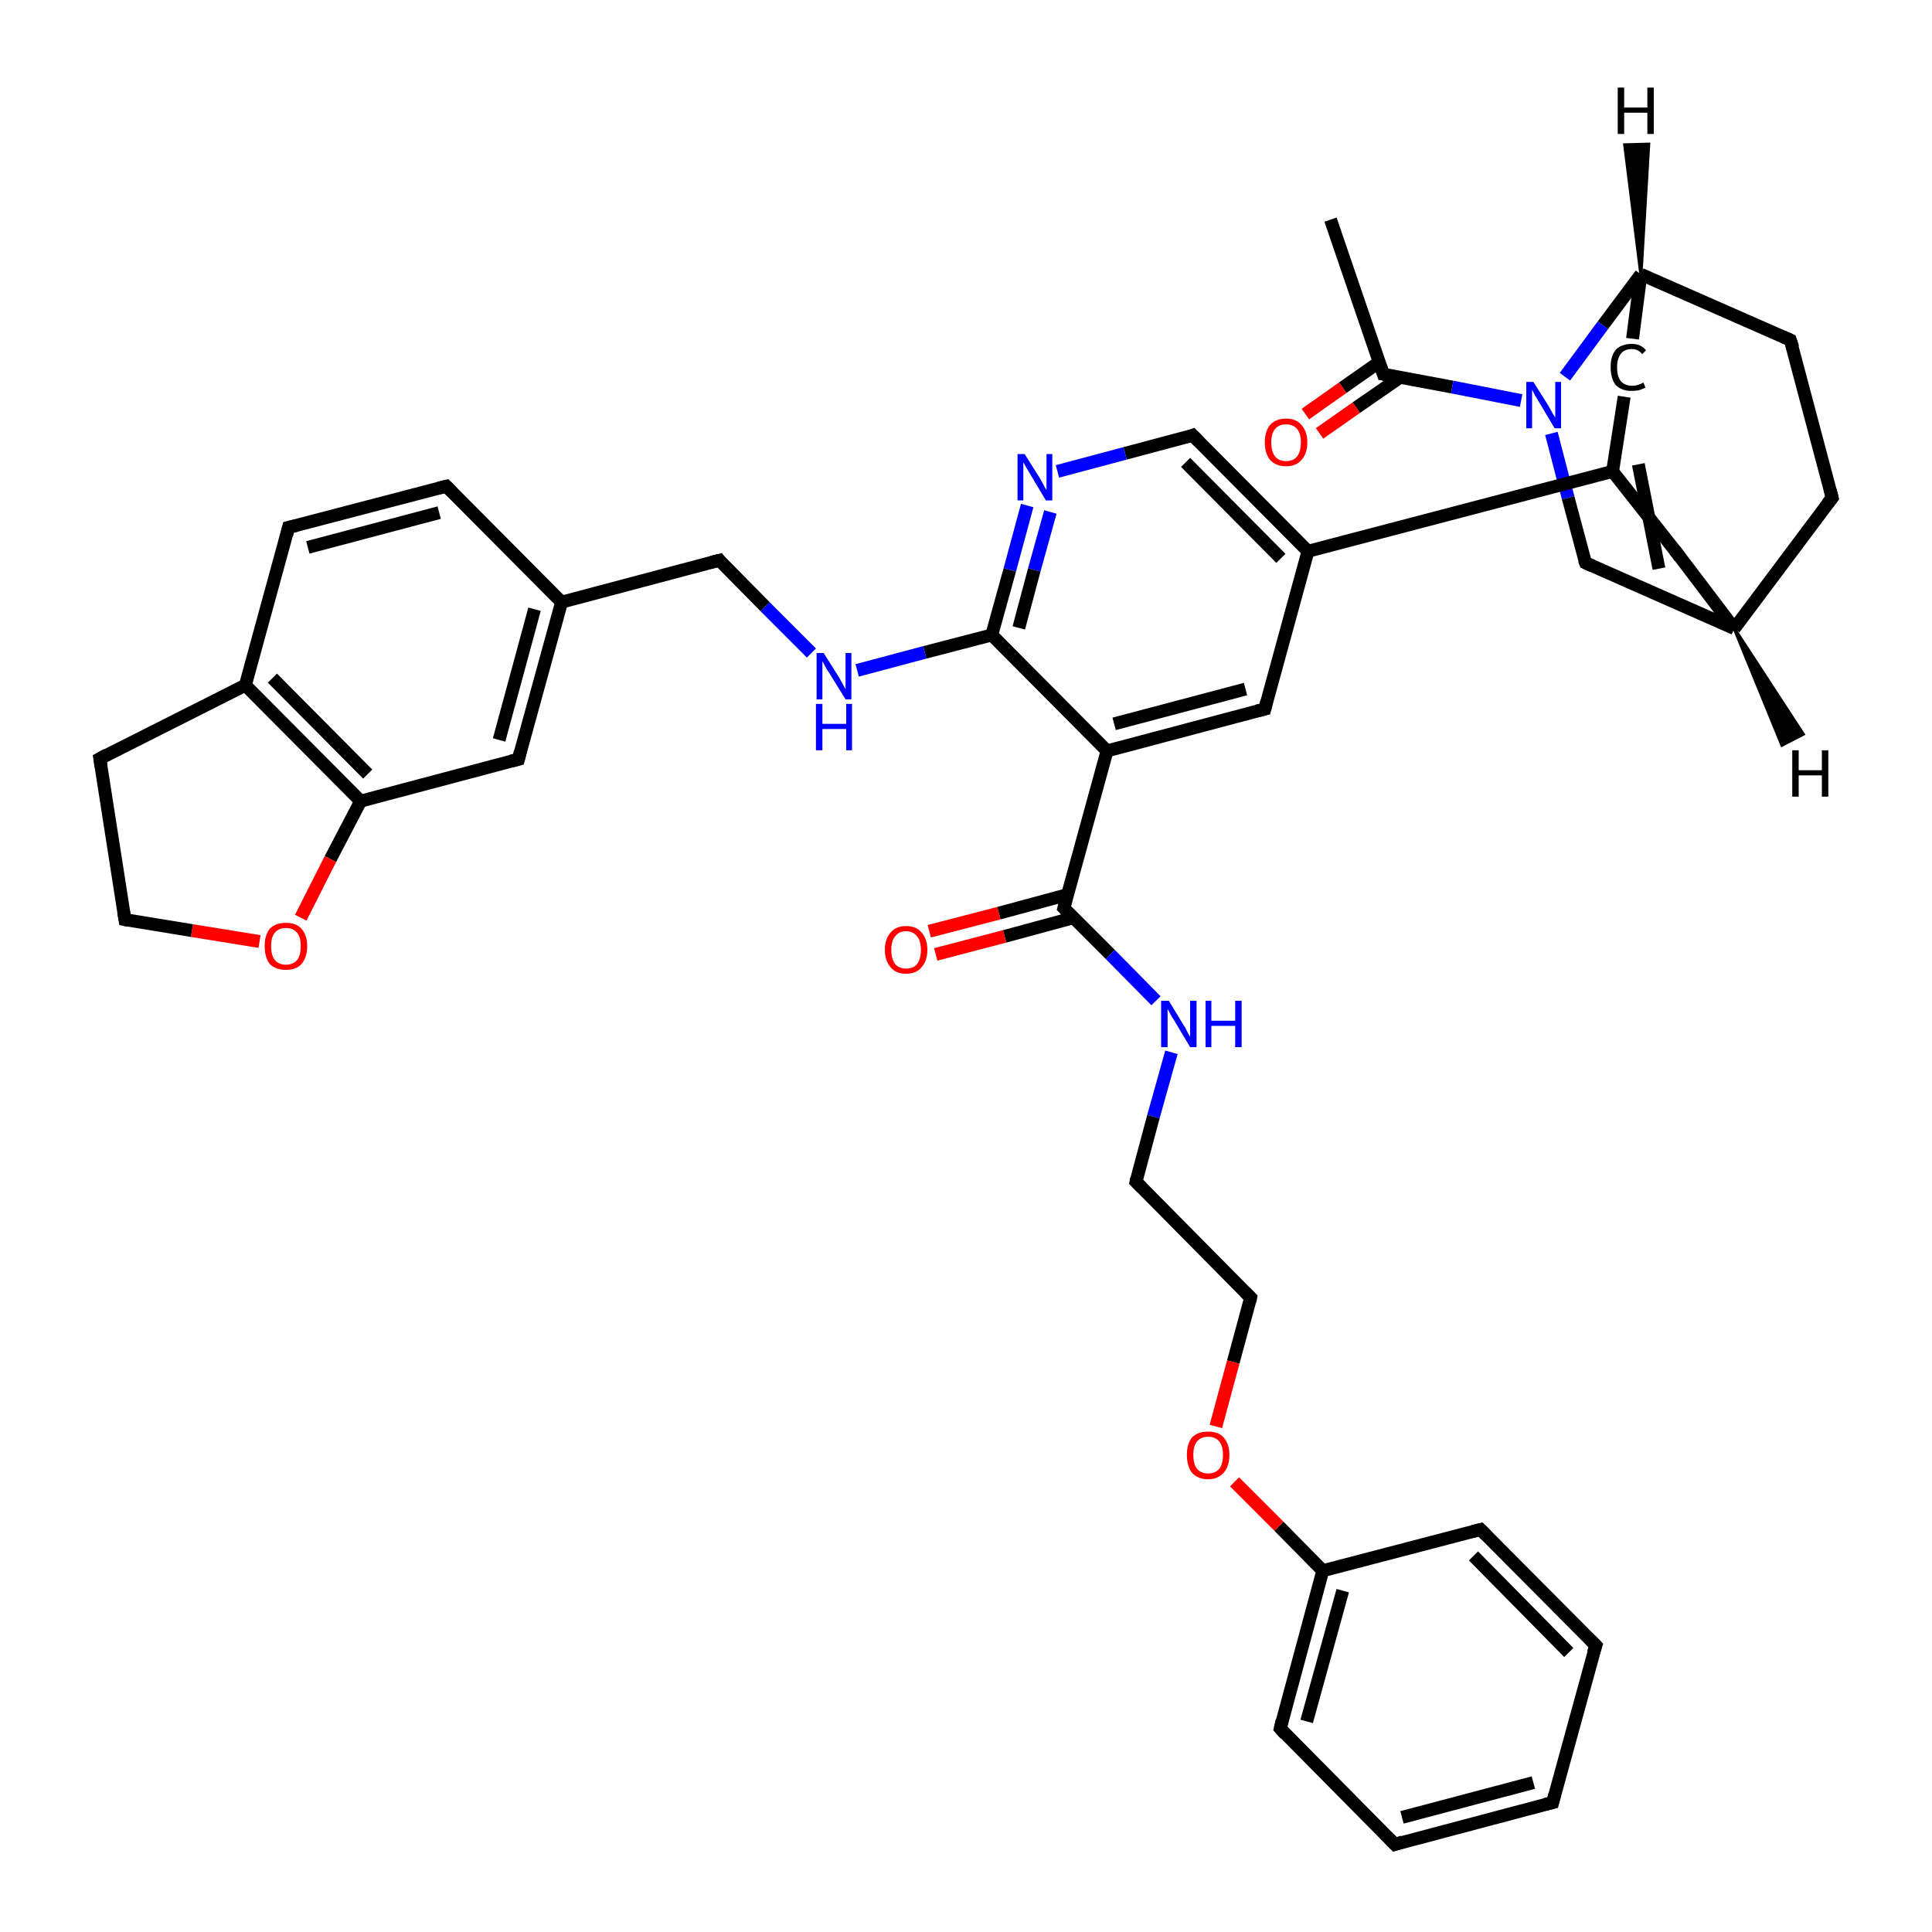<?xml version='1.0' encoding='iso-8859-1'?>
<svg version='1.1' baseProfile='full'
              xmlns='http://www.w3.org/2000/svg'
                      xmlns:rdkit='http://www.rdkit.org/xml'
                      xmlns:xlink='http://www.w3.org/1999/xlink'
                  xml:space='preserve'
width='300px' height='300px' viewBox='0 0 300 300'>
<!-- END OF HEADER -->
<rect style='opacity:1.0;fill:#FFFFFF;stroke:none' width='300.0' height='300.0' x='0.0' y='0.0'> </rect>
<path class='bond-0 atom-0 atom-1' d='M 206.6,34.1 L 214.8,58.1' style='fill:none;fill-rule:evenodd;stroke:#000000;stroke-width:2.0px;stroke-linecap:butt;stroke-linejoin:miter;stroke-opacity:1' />
<path class='bond-1 atom-1 atom-2' d='M 214.2,56.2 L 208.5,60.2' style='fill:none;fill-rule:evenodd;stroke:#000000;stroke-width:2.0px;stroke-linecap:butt;stroke-linejoin:miter;stroke-opacity:1' />
<path class='bond-1 atom-1 atom-2' d='M 208.5,60.2 L 202.7,64.3' style='fill:none;fill-rule:evenodd;stroke:#FF0000;stroke-width:2.0px;stroke-linecap:butt;stroke-linejoin:miter;stroke-opacity:1' />
<path class='bond-1 atom-1 atom-2' d='M 217.4,58.6 L 210.6,63.3' style='fill:none;fill-rule:evenodd;stroke:#000000;stroke-width:2.0px;stroke-linecap:butt;stroke-linejoin:miter;stroke-opacity:1' />
<path class='bond-1 atom-1 atom-2' d='M 210.6,63.3 L 204.9,67.3' style='fill:none;fill-rule:evenodd;stroke:#FF0000;stroke-width:2.0px;stroke-linecap:butt;stroke-linejoin:miter;stroke-opacity:1' />
<path class='bond-2 atom-1 atom-3' d='M 214.8,58.1 L 225.5,60.1' style='fill:none;fill-rule:evenodd;stroke:#000000;stroke-width:2.0px;stroke-linecap:butt;stroke-linejoin:miter;stroke-opacity:1' />
<path class='bond-2 atom-1 atom-3' d='M 225.5,60.1 L 236.2,62.2' style='fill:none;fill-rule:evenodd;stroke:#0000FF;stroke-width:2.0px;stroke-linecap:butt;stroke-linejoin:miter;stroke-opacity:1' />
<path class='bond-3 atom-3 atom-4' d='M 240.9,67.3 L 243.5,77.3' style='fill:none;fill-rule:evenodd;stroke:#0000FF;stroke-width:2.0px;stroke-linecap:butt;stroke-linejoin:miter;stroke-opacity:1' />
<path class='bond-3 atom-3 atom-4' d='M 243.5,77.3 L 246.2,87.4' style='fill:none;fill-rule:evenodd;stroke:#000000;stroke-width:2.0px;stroke-linecap:butt;stroke-linejoin:miter;stroke-opacity:1' />
<path class='bond-4 atom-4 atom-5' d='M 246.2,87.4 L 269.3,97.6' style='fill:none;fill-rule:evenodd;stroke:#000000;stroke-width:2.0px;stroke-linecap:butt;stroke-linejoin:miter;stroke-opacity:1' />
<path class='bond-5 atom-5 atom-6' d='M 269.3,97.6 L 260.5,86.0' style='fill:none;fill-rule:evenodd;stroke:#000000;stroke-width:2.0px;stroke-linecap:butt;stroke-linejoin:miter;stroke-opacity:1' />
<path class='bond-6 atom-6 atom-7' d='M 260.5,86.0 L 250.4,73.2' style='fill:none;fill-rule:evenodd;stroke:#000000;stroke-width:2.0px;stroke-linecap:butt;stroke-linejoin:miter;stroke-opacity:1' />
<path class='bond-6 atom-6 atom-7' d='M 257.6,88.3 L 254.4,72.1' style='fill:none;fill-rule:evenodd;stroke:#000000;stroke-width:2.0px;stroke-linecap:butt;stroke-linejoin:miter;stroke-opacity:1' />
<path class='bond-7 atom-7 atom-8' d='M 250.4,73.2 L 203.1,85.6' style='fill:none;fill-rule:evenodd;stroke:#000000;stroke-width:2.0px;stroke-linecap:butt;stroke-linejoin:miter;stroke-opacity:1' />
<path class='bond-8 atom-8 atom-9' d='M 203.1,85.6 L 185.2,67.6' style='fill:none;fill-rule:evenodd;stroke:#000000;stroke-width:2.0px;stroke-linecap:butt;stroke-linejoin:miter;stroke-opacity:1' />
<path class='bond-8 atom-8 atom-9' d='M 198.9,86.7 L 184.1,71.8' style='fill:none;fill-rule:evenodd;stroke:#000000;stroke-width:2.0px;stroke-linecap:butt;stroke-linejoin:miter;stroke-opacity:1' />
<path class='bond-9 atom-9 atom-10' d='M 185.2,67.6 L 174.7,70.4' style='fill:none;fill-rule:evenodd;stroke:#000000;stroke-width:2.0px;stroke-linecap:butt;stroke-linejoin:miter;stroke-opacity:1' />
<path class='bond-9 atom-9 atom-10' d='M 174.7,70.4 L 164.2,73.2' style='fill:none;fill-rule:evenodd;stroke:#0000FF;stroke-width:2.0px;stroke-linecap:butt;stroke-linejoin:miter;stroke-opacity:1' />
<path class='bond-10 atom-10 atom-11' d='M 159.5,78.5 L 156.8,88.5' style='fill:none;fill-rule:evenodd;stroke:#0000FF;stroke-width:2.0px;stroke-linecap:butt;stroke-linejoin:miter;stroke-opacity:1' />
<path class='bond-10 atom-10 atom-11' d='M 156.8,88.5 L 154.0,98.6' style='fill:none;fill-rule:evenodd;stroke:#000000;stroke-width:2.0px;stroke-linecap:butt;stroke-linejoin:miter;stroke-opacity:1' />
<path class='bond-10 atom-10 atom-11' d='M 163.1,79.5 L 160.6,88.5' style='fill:none;fill-rule:evenodd;stroke:#0000FF;stroke-width:2.0px;stroke-linecap:butt;stroke-linejoin:miter;stroke-opacity:1' />
<path class='bond-10 atom-10 atom-11' d='M 160.6,88.5 L 158.2,97.5' style='fill:none;fill-rule:evenodd;stroke:#000000;stroke-width:2.0px;stroke-linecap:butt;stroke-linejoin:miter;stroke-opacity:1' />
<path class='bond-11 atom-11 atom-12' d='M 154.0,98.6 L 143.6,101.3' style='fill:none;fill-rule:evenodd;stroke:#000000;stroke-width:2.0px;stroke-linecap:butt;stroke-linejoin:miter;stroke-opacity:1' />
<path class='bond-11 atom-11 atom-12' d='M 143.6,101.3 L 133.1,104.1' style='fill:none;fill-rule:evenodd;stroke:#0000FF;stroke-width:2.0px;stroke-linecap:butt;stroke-linejoin:miter;stroke-opacity:1' />
<path class='bond-12 atom-12 atom-13' d='M 126.0,101.4 L 118.8,94.2' style='fill:none;fill-rule:evenodd;stroke:#0000FF;stroke-width:2.0px;stroke-linecap:butt;stroke-linejoin:miter;stroke-opacity:1' />
<path class='bond-12 atom-12 atom-13' d='M 118.8,94.2 L 111.7,87.0' style='fill:none;fill-rule:evenodd;stroke:#000000;stroke-width:2.0px;stroke-linecap:butt;stroke-linejoin:miter;stroke-opacity:1' />
<path class='bond-13 atom-13 atom-14' d='M 111.7,87.0 L 87.2,93.5' style='fill:none;fill-rule:evenodd;stroke:#000000;stroke-width:2.0px;stroke-linecap:butt;stroke-linejoin:miter;stroke-opacity:1' />
<path class='bond-14 atom-14 atom-15' d='M 87.2,93.5 L 69.3,75.5' style='fill:none;fill-rule:evenodd;stroke:#000000;stroke-width:2.0px;stroke-linecap:butt;stroke-linejoin:miter;stroke-opacity:1' />
<path class='bond-15 atom-15 atom-16' d='M 69.3,75.5 L 44.8,81.9' style='fill:none;fill-rule:evenodd;stroke:#000000;stroke-width:2.0px;stroke-linecap:butt;stroke-linejoin:miter;stroke-opacity:1' />
<path class='bond-15 atom-15 atom-16' d='M 68.2,79.6 L 47.8,85.0' style='fill:none;fill-rule:evenodd;stroke:#000000;stroke-width:2.0px;stroke-linecap:butt;stroke-linejoin:miter;stroke-opacity:1' />
<path class='bond-16 atom-16 atom-17' d='M 44.8,81.9 L 38.1,106.4' style='fill:none;fill-rule:evenodd;stroke:#000000;stroke-width:2.0px;stroke-linecap:butt;stroke-linejoin:miter;stroke-opacity:1' />
<path class='bond-17 atom-17 atom-18' d='M 38.1,106.4 L 56.0,124.4' style='fill:none;fill-rule:evenodd;stroke:#000000;stroke-width:2.0px;stroke-linecap:butt;stroke-linejoin:miter;stroke-opacity:1' />
<path class='bond-17 atom-17 atom-18' d='M 42.3,105.3 L 57.1,120.2' style='fill:none;fill-rule:evenodd;stroke:#000000;stroke-width:2.0px;stroke-linecap:butt;stroke-linejoin:miter;stroke-opacity:1' />
<path class='bond-18 atom-18 atom-19' d='M 56.0,124.4 L 80.5,117.9' style='fill:none;fill-rule:evenodd;stroke:#000000;stroke-width:2.0px;stroke-linecap:butt;stroke-linejoin:miter;stroke-opacity:1' />
<path class='bond-19 atom-18 atom-20' d='M 56.0,124.4 L 51.3,133.4' style='fill:none;fill-rule:evenodd;stroke:#000000;stroke-width:2.0px;stroke-linecap:butt;stroke-linejoin:miter;stroke-opacity:1' />
<path class='bond-19 atom-18 atom-20' d='M 51.3,133.4 L 46.7,142.5' style='fill:none;fill-rule:evenodd;stroke:#FF0000;stroke-width:2.0px;stroke-linecap:butt;stroke-linejoin:miter;stroke-opacity:1' />
<path class='bond-20 atom-20 atom-21' d='M 40.3,146.2 L 29.8,144.5' style='fill:none;fill-rule:evenodd;stroke:#FF0000;stroke-width:2.0px;stroke-linecap:butt;stroke-linejoin:miter;stroke-opacity:1' />
<path class='bond-20 atom-20 atom-21' d='M 29.8,144.5 L 19.4,142.8' style='fill:none;fill-rule:evenodd;stroke:#000000;stroke-width:2.0px;stroke-linecap:butt;stroke-linejoin:miter;stroke-opacity:1' />
<path class='bond-21 atom-21 atom-22' d='M 19.4,142.8 L 15.5,117.8' style='fill:none;fill-rule:evenodd;stroke:#000000;stroke-width:2.0px;stroke-linecap:butt;stroke-linejoin:miter;stroke-opacity:1' />
<path class='bond-22 atom-11 atom-23' d='M 154.0,98.6 L 171.9,116.6' style='fill:none;fill-rule:evenodd;stroke:#000000;stroke-width:2.0px;stroke-linecap:butt;stroke-linejoin:miter;stroke-opacity:1' />
<path class='bond-23 atom-23 atom-24' d='M 171.9,116.6 L 165.2,141.0' style='fill:none;fill-rule:evenodd;stroke:#000000;stroke-width:2.0px;stroke-linecap:butt;stroke-linejoin:miter;stroke-opacity:1' />
<path class='bond-24 atom-24 atom-25' d='M 165.8,138.9 L 155.1,141.8' style='fill:none;fill-rule:evenodd;stroke:#000000;stroke-width:2.0px;stroke-linecap:butt;stroke-linejoin:miter;stroke-opacity:1' />
<path class='bond-24 atom-24 atom-25' d='M 155.1,141.8 L 144.3,144.6' style='fill:none;fill-rule:evenodd;stroke:#FF0000;stroke-width:2.0px;stroke-linecap:butt;stroke-linejoin:miter;stroke-opacity:1' />
<path class='bond-24 atom-24 atom-25' d='M 166.7,142.5 L 156.0,145.4' style='fill:none;fill-rule:evenodd;stroke:#000000;stroke-width:2.0px;stroke-linecap:butt;stroke-linejoin:miter;stroke-opacity:1' />
<path class='bond-24 atom-24 atom-25' d='M 156.0,145.4 L 145.3,148.2' style='fill:none;fill-rule:evenodd;stroke:#FF0000;stroke-width:2.0px;stroke-linecap:butt;stroke-linejoin:miter;stroke-opacity:1' />
<path class='bond-25 atom-24 atom-26' d='M 165.2,141.0 L 172.4,148.2' style='fill:none;fill-rule:evenodd;stroke:#000000;stroke-width:2.0px;stroke-linecap:butt;stroke-linejoin:miter;stroke-opacity:1' />
<path class='bond-25 atom-24 atom-26' d='M 172.4,148.2 L 179.5,155.4' style='fill:none;fill-rule:evenodd;stroke:#0000FF;stroke-width:2.0px;stroke-linecap:butt;stroke-linejoin:miter;stroke-opacity:1' />
<path class='bond-26 atom-26 atom-27' d='M 181.9,163.4 L 179.1,173.4' style='fill:none;fill-rule:evenodd;stroke:#0000FF;stroke-width:2.0px;stroke-linecap:butt;stroke-linejoin:miter;stroke-opacity:1' />
<path class='bond-26 atom-26 atom-27' d='M 179.1,173.4 L 176.4,183.5' style='fill:none;fill-rule:evenodd;stroke:#000000;stroke-width:2.0px;stroke-linecap:butt;stroke-linejoin:miter;stroke-opacity:1' />
<path class='bond-27 atom-27 atom-28' d='M 176.4,183.5 L 194.2,201.5' style='fill:none;fill-rule:evenodd;stroke:#000000;stroke-width:2.0px;stroke-linecap:butt;stroke-linejoin:miter;stroke-opacity:1' />
<path class='bond-28 atom-28 atom-29' d='M 194.2,201.5 L 191.5,211.5' style='fill:none;fill-rule:evenodd;stroke:#000000;stroke-width:2.0px;stroke-linecap:butt;stroke-linejoin:miter;stroke-opacity:1' />
<path class='bond-28 atom-28 atom-29' d='M 191.5,211.5 L 188.8,221.5' style='fill:none;fill-rule:evenodd;stroke:#FF0000;stroke-width:2.0px;stroke-linecap:butt;stroke-linejoin:miter;stroke-opacity:1' />
<path class='bond-29 atom-29 atom-30' d='M 191.7,230.1 L 198.6,237.0' style='fill:none;fill-rule:evenodd;stroke:#FF0000;stroke-width:2.0px;stroke-linecap:butt;stroke-linejoin:miter;stroke-opacity:1' />
<path class='bond-29 atom-29 atom-30' d='M 198.6,237.0 L 205.4,243.9' style='fill:none;fill-rule:evenodd;stroke:#000000;stroke-width:2.0px;stroke-linecap:butt;stroke-linejoin:miter;stroke-opacity:1' />
<path class='bond-30 atom-30 atom-31' d='M 205.4,243.9 L 198.8,268.4' style='fill:none;fill-rule:evenodd;stroke:#000000;stroke-width:2.0px;stroke-linecap:butt;stroke-linejoin:miter;stroke-opacity:1' />
<path class='bond-30 atom-30 atom-31' d='M 208.5,247.0 L 202.9,267.3' style='fill:none;fill-rule:evenodd;stroke:#000000;stroke-width:2.0px;stroke-linecap:butt;stroke-linejoin:miter;stroke-opacity:1' />
<path class='bond-31 atom-31 atom-32' d='M 198.8,268.4 L 216.6,286.4' style='fill:none;fill-rule:evenodd;stroke:#000000;stroke-width:2.0px;stroke-linecap:butt;stroke-linejoin:miter;stroke-opacity:1' />
<path class='bond-32 atom-32 atom-33' d='M 216.6,286.4 L 241.1,279.9' style='fill:none;fill-rule:evenodd;stroke:#000000;stroke-width:2.0px;stroke-linecap:butt;stroke-linejoin:miter;stroke-opacity:1' />
<path class='bond-32 atom-32 atom-33' d='M 217.7,282.2 L 238.1,276.8' style='fill:none;fill-rule:evenodd;stroke:#000000;stroke-width:2.0px;stroke-linecap:butt;stroke-linejoin:miter;stroke-opacity:1' />
<path class='bond-33 atom-33 atom-34' d='M 241.1,279.9 L 247.8,255.5' style='fill:none;fill-rule:evenodd;stroke:#000000;stroke-width:2.0px;stroke-linecap:butt;stroke-linejoin:miter;stroke-opacity:1' />
<path class='bond-34 atom-34 atom-35' d='M 247.8,255.5 L 229.9,237.5' style='fill:none;fill-rule:evenodd;stroke:#000000;stroke-width:2.0px;stroke-linecap:butt;stroke-linejoin:miter;stroke-opacity:1' />
<path class='bond-34 atom-34 atom-35' d='M 243.6,256.6 L 228.8,241.6' style='fill:none;fill-rule:evenodd;stroke:#000000;stroke-width:2.0px;stroke-linecap:butt;stroke-linejoin:miter;stroke-opacity:1' />
<path class='bond-35 atom-23 atom-36' d='M 171.9,116.6 L 196.4,110.1' style='fill:none;fill-rule:evenodd;stroke:#000000;stroke-width:2.0px;stroke-linecap:butt;stroke-linejoin:miter;stroke-opacity:1' />
<path class='bond-35 atom-23 atom-36' d='M 173.0,112.4 L 193.4,107.0' style='fill:none;fill-rule:evenodd;stroke:#000000;stroke-width:2.0px;stroke-linecap:butt;stroke-linejoin:miter;stroke-opacity:1' />
<path class='bond-36 atom-7 atom-37' d='M 250.4,73.2 L 252.2,61.6' style='fill:none;fill-rule:evenodd;stroke:#000000;stroke-width:2.0px;stroke-linecap:butt;stroke-linejoin:miter;stroke-opacity:1' />
<path class='bond-37 atom-37 atom-38' d='M 253.5,52.6 L 254.8,42.6' style='fill:none;fill-rule:evenodd;stroke:#000000;stroke-width:2.0px;stroke-linecap:butt;stroke-linejoin:miter;stroke-opacity:1' />
<path class='bond-38 atom-38 atom-39' d='M 254.8,42.6 L 278.0,52.8' style='fill:none;fill-rule:evenodd;stroke:#000000;stroke-width:2.0px;stroke-linecap:butt;stroke-linejoin:miter;stroke-opacity:1' />
<path class='bond-39 atom-39 atom-40' d='M 278.0,52.8 L 284.5,77.3' style='fill:none;fill-rule:evenodd;stroke:#000000;stroke-width:2.0px;stroke-linecap:butt;stroke-linejoin:miter;stroke-opacity:1' />
<path class='bond-40 atom-38 atom-3' d='M 254.8,42.6 L 248.9,50.5' style='fill:none;fill-rule:evenodd;stroke:#000000;stroke-width:2.0px;stroke-linecap:butt;stroke-linejoin:miter;stroke-opacity:1' />
<path class='bond-40 atom-38 atom-3' d='M 248.9,50.5 L 243.0,58.5' style='fill:none;fill-rule:evenodd;stroke:#0000FF;stroke-width:2.0px;stroke-linecap:butt;stroke-linejoin:miter;stroke-opacity:1' />
<path class='bond-41 atom-40 atom-5' d='M 284.5,77.3 L 269.3,97.6' style='fill:none;fill-rule:evenodd;stroke:#000000;stroke-width:2.0px;stroke-linecap:butt;stroke-linejoin:miter;stroke-opacity:1' />
<path class='bond-42 atom-36 atom-8' d='M 196.4,110.1 L 203.1,85.6' style='fill:none;fill-rule:evenodd;stroke:#000000;stroke-width:2.0px;stroke-linecap:butt;stroke-linejoin:miter;stroke-opacity:1' />
<path class='bond-43 atom-19 atom-14' d='M 80.5,117.9 L 87.2,93.5' style='fill:none;fill-rule:evenodd;stroke:#000000;stroke-width:2.0px;stroke-linecap:butt;stroke-linejoin:miter;stroke-opacity:1' />
<path class='bond-43 atom-19 atom-14' d='M 77.5,114.9 L 83.0,94.6' style='fill:none;fill-rule:evenodd;stroke:#000000;stroke-width:2.0px;stroke-linecap:butt;stroke-linejoin:miter;stroke-opacity:1' />
<path class='bond-44 atom-35 atom-30' d='M 229.9,237.5 L 205.4,243.9' style='fill:none;fill-rule:evenodd;stroke:#000000;stroke-width:2.0px;stroke-linecap:butt;stroke-linejoin:miter;stroke-opacity:1' />
<path class='bond-45 atom-22 atom-17' d='M 15.5,117.8 L 38.1,106.4' style='fill:none;fill-rule:evenodd;stroke:#000000;stroke-width:2.0px;stroke-linecap:butt;stroke-linejoin:miter;stroke-opacity:1' />
<path class='bond-46 atom-5 atom-41' d='M 269.3,97.6 L 280.0,114.0 L 276.7,115.7 Z' style='fill:#000000;fill-rule:evenodd;fill-opacity:1;stroke:#000000;stroke-width:0.5px;stroke-linecap:butt;stroke-linejoin:miter;stroke-opacity:1;' />
<path class='bond-47 atom-38 atom-42' d='M 254.8,42.6 L 252.3,22.5 L 256.0,22.4 Z' style='fill:#000000;fill-rule:evenodd;fill-opacity:1;stroke:#000000;stroke-width:0.5px;stroke-linecap:butt;stroke-linejoin:miter;stroke-opacity:1;' />
<path d='M 214.4,56.9 L 214.8,58.1 L 215.4,58.2' style='fill:none;stroke:#000000;stroke-width:2.0px;stroke-linecap:butt;stroke-linejoin:miter;stroke-opacity:1;' />
<path d='M 246.0,86.9 L 246.2,87.4 L 247.3,87.9' style='fill:none;stroke:#000000;stroke-width:2.0px;stroke-linecap:butt;stroke-linejoin:miter;stroke-opacity:1;' />
<path d='M 260.9,86.6 L 260.5,86.0 L 260.0,85.4' style='fill:none;stroke:#000000;stroke-width:2.0px;stroke-linecap:butt;stroke-linejoin:miter;stroke-opacity:1;' />
<path d='M 186.1,68.5 L 185.2,67.6 L 184.7,67.8' style='fill:none;stroke:#000000;stroke-width:2.0px;stroke-linecap:butt;stroke-linejoin:miter;stroke-opacity:1;' />
<path d='M 112.0,87.4 L 111.7,87.0 L 110.5,87.3' style='fill:none;stroke:#000000;stroke-width:2.0px;stroke-linecap:butt;stroke-linejoin:miter;stroke-opacity:1;' />
<path d='M 70.2,76.4 L 69.3,75.5 L 68.1,75.8' style='fill:none;stroke:#000000;stroke-width:2.0px;stroke-linecap:butt;stroke-linejoin:miter;stroke-opacity:1;' />
<path d='M 46.0,81.6 L 44.8,81.9 L 44.5,83.1' style='fill:none;stroke:#000000;stroke-width:2.0px;stroke-linecap:butt;stroke-linejoin:miter;stroke-opacity:1;' />
<path d='M 79.3,118.2 L 80.5,117.9 L 80.8,116.7' style='fill:none;stroke:#000000;stroke-width:2.0px;stroke-linecap:butt;stroke-linejoin:miter;stroke-opacity:1;' />
<path d='M 19.9,142.9 L 19.4,142.8 L 19.2,141.6' style='fill:none;stroke:#000000;stroke-width:2.0px;stroke-linecap:butt;stroke-linejoin:miter;stroke-opacity:1;' />
<path d='M 15.7,119.0 L 15.5,117.8 L 16.6,117.2' style='fill:none;stroke:#000000;stroke-width:2.0px;stroke-linecap:butt;stroke-linejoin:miter;stroke-opacity:1;' />
<path d='M 165.5,139.8 L 165.2,141.0 L 165.6,141.4' style='fill:none;stroke:#000000;stroke-width:2.0px;stroke-linecap:butt;stroke-linejoin:miter;stroke-opacity:1;' />
<path d='M 176.5,183.0 L 176.4,183.5 L 177.3,184.4' style='fill:none;stroke:#000000;stroke-width:2.0px;stroke-linecap:butt;stroke-linejoin:miter;stroke-opacity:1;' />
<path d='M 193.3,200.6 L 194.2,201.5 L 194.1,202.0' style='fill:none;stroke:#000000;stroke-width:2.0px;stroke-linecap:butt;stroke-linejoin:miter;stroke-opacity:1;' />
<path d='M 199.1,267.1 L 198.8,268.4 L 199.6,269.3' style='fill:none;stroke:#000000;stroke-width:2.0px;stroke-linecap:butt;stroke-linejoin:miter;stroke-opacity:1;' />
<path d='M 215.7,285.5 L 216.6,286.4 L 217.8,286.0' style='fill:none;stroke:#000000;stroke-width:2.0px;stroke-linecap:butt;stroke-linejoin:miter;stroke-opacity:1;' />
<path d='M 239.9,280.2 L 241.1,279.9 L 241.4,278.7' style='fill:none;stroke:#000000;stroke-width:2.0px;stroke-linecap:butt;stroke-linejoin:miter;stroke-opacity:1;' />
<path d='M 247.4,256.7 L 247.8,255.5 L 246.9,254.6' style='fill:none;stroke:#000000;stroke-width:2.0px;stroke-linecap:butt;stroke-linejoin:miter;stroke-opacity:1;' />
<path d='M 230.8,238.4 L 229.9,237.5 L 228.7,237.8' style='fill:none;stroke:#000000;stroke-width:2.0px;stroke-linecap:butt;stroke-linejoin:miter;stroke-opacity:1;' />
<path d='M 195.2,110.4 L 196.4,110.1 L 196.7,108.9' style='fill:none;stroke:#000000;stroke-width:2.0px;stroke-linecap:butt;stroke-linejoin:miter;stroke-opacity:1;' />
<path d='M 276.9,52.3 L 278.0,52.8 L 278.4,54.0' style='fill:none;stroke:#000000;stroke-width:2.0px;stroke-linecap:butt;stroke-linejoin:miter;stroke-opacity:1;' />
<path d='M 284.2,76.1 L 284.5,77.3 L 283.7,78.3' style='fill:none;stroke:#000000;stroke-width:2.0px;stroke-linecap:butt;stroke-linejoin:miter;stroke-opacity:1;' />
<path class='atom-2' d='M 196.4 68.7
Q 196.4 67.0, 197.2 66.0
Q 198.1 65.0, 199.7 65.0
Q 201.3 65.0, 202.1 66.0
Q 203.0 67.0, 203.0 68.7
Q 203.0 70.4, 202.1 71.4
Q 201.3 72.4, 199.7 72.4
Q 198.1 72.4, 197.2 71.4
Q 196.4 70.4, 196.4 68.7
M 199.7 71.6
Q 200.8 71.6, 201.4 70.9
Q 202.0 70.1, 202.0 68.7
Q 202.0 67.3, 201.4 66.6
Q 200.8 65.9, 199.7 65.9
Q 198.6 65.9, 198.0 66.6
Q 197.4 67.3, 197.4 68.7
Q 197.4 70.1, 198.0 70.9
Q 198.6 71.6, 199.7 71.6
' fill='#FF0000'/>
<path class='atom-3' d='M 238.1 59.3
L 240.5 63.1
Q 240.7 63.5, 241.1 64.2
Q 241.5 64.8, 241.5 64.9
L 241.5 59.3
L 242.4 59.3
L 242.4 66.5
L 241.4 66.5
L 238.9 62.3
Q 238.6 61.8, 238.3 61.3
Q 238.0 60.7, 237.9 60.5
L 237.9 66.5
L 237.0 66.5
L 237.0 59.3
L 238.1 59.3
' fill='#0000FF'/>
<path class='atom-10' d='M 159.1 70.5
L 161.5 74.3
Q 161.7 74.7, 162.1 75.4
Q 162.4 76.0, 162.5 76.1
L 162.5 70.5
L 163.4 70.5
L 163.4 77.7
L 162.4 77.7
L 159.9 73.5
Q 159.6 73.0, 159.3 72.5
Q 159.0 71.9, 158.9 71.8
L 158.9 77.7
L 158.0 77.7
L 158.0 70.5
L 159.1 70.5
' fill='#0000FF'/>
<path class='atom-12' d='M 127.9 101.4
L 130.3 105.2
Q 130.5 105.6, 130.9 106.3
Q 131.3 107.0, 131.3 107.0
L 131.3 101.4
L 132.2 101.4
L 132.2 108.6
L 131.3 108.6
L 128.7 104.4
Q 128.4 104.0, 128.1 103.4
Q 127.8 102.8, 127.7 102.7
L 127.7 108.6
L 126.8 108.6
L 126.8 101.4
L 127.9 101.4
' fill='#0000FF'/>
<path class='atom-12' d='M 126.7 109.3
L 127.7 109.3
L 127.7 112.4
L 131.4 112.4
L 131.4 109.3
L 132.3 109.3
L 132.3 116.5
L 131.4 116.5
L 131.4 113.2
L 127.7 113.2
L 127.7 116.5
L 126.7 116.5
L 126.7 109.3
' fill='#0000FF'/>
<path class='atom-20' d='M 41.1 146.9
Q 41.1 145.2, 41.9 144.2
Q 42.8 143.3, 44.4 143.3
Q 46.0 143.3, 46.8 144.2
Q 47.7 145.2, 47.7 146.9
Q 47.7 148.7, 46.8 149.7
Q 46.0 150.6, 44.4 150.6
Q 42.8 150.6, 41.9 149.7
Q 41.1 148.7, 41.1 146.9
M 44.4 149.8
Q 45.5 149.8, 46.1 149.1
Q 46.7 148.4, 46.7 146.9
Q 46.7 145.5, 46.1 144.8
Q 45.5 144.1, 44.4 144.1
Q 43.3 144.1, 42.7 144.8
Q 42.1 145.5, 42.1 146.9
Q 42.1 148.4, 42.7 149.1
Q 43.3 149.8, 44.4 149.8
' fill='#FF0000'/>
<path class='atom-25' d='M 137.4 147.5
Q 137.4 145.8, 138.3 144.8
Q 139.1 143.8, 140.7 143.8
Q 142.3 143.8, 143.1 144.8
Q 144.0 145.8, 144.0 147.5
Q 144.0 149.2, 143.1 150.2
Q 142.3 151.2, 140.7 151.2
Q 139.1 151.2, 138.3 150.2
Q 137.4 149.2, 137.4 147.5
M 140.7 150.4
Q 141.8 150.4, 142.4 149.7
Q 143.0 148.9, 143.0 147.5
Q 143.0 146.1, 142.4 145.4
Q 141.8 144.6, 140.7 144.6
Q 139.6 144.6, 139.0 145.4
Q 138.4 146.1, 138.4 147.5
Q 138.4 148.9, 139.0 149.7
Q 139.6 150.4, 140.7 150.4
' fill='#FF0000'/>
<path class='atom-26' d='M 181.5 155.4
L 183.8 159.2
Q 184.1 159.6, 184.4 160.3
Q 184.8 161.0, 184.8 161.0
L 184.8 155.4
L 185.8 155.4
L 185.8 162.6
L 184.8 162.6
L 182.3 158.4
Q 182.0 158.0, 181.7 157.4
Q 181.4 156.8, 181.3 156.7
L 181.3 162.6
L 180.3 162.6
L 180.3 155.4
L 181.5 155.4
' fill='#0000FF'/>
<path class='atom-26' d='M 187.2 155.4
L 188.1 155.4
L 188.1 158.5
L 191.8 158.5
L 191.8 155.4
L 192.8 155.4
L 192.8 162.6
L 191.8 162.6
L 191.8 159.3
L 188.1 159.3
L 188.1 162.6
L 187.2 162.6
L 187.2 155.4
' fill='#0000FF'/>
<path class='atom-29' d='M 184.3 225.9
Q 184.3 224.2, 185.1 223.2
Q 186.0 222.3, 187.6 222.3
Q 189.2 222.3, 190.0 223.2
Q 190.9 224.2, 190.9 225.9
Q 190.9 227.7, 190.0 228.7
Q 189.1 229.7, 187.6 229.7
Q 186.0 229.7, 185.1 228.7
Q 184.3 227.7, 184.3 225.9
M 187.6 228.8
Q 188.7 228.8, 189.3 228.1
Q 189.9 227.4, 189.9 225.9
Q 189.9 224.5, 189.3 223.8
Q 188.7 223.1, 187.6 223.1
Q 186.5 223.1, 185.9 223.8
Q 185.3 224.5, 185.3 225.9
Q 185.3 227.4, 185.9 228.1
Q 186.5 228.8, 187.6 228.8
' fill='#FF0000'/>
<path class='atom-37' d='M 250.1 57.0
Q 250.1 55.3, 250.9 54.3
Q 251.8 53.4, 253.4 53.4
Q 254.8 53.4, 255.6 54.4
L 255.0 55.0
Q 254.4 54.2, 253.4 54.2
Q 252.3 54.2, 251.7 54.9
Q 251.1 55.7, 251.1 57.0
Q 251.1 58.5, 251.7 59.2
Q 252.3 59.9, 253.5 59.9
Q 254.3 59.9, 255.2 59.4
L 255.5 60.2
Q 255.1 60.4, 254.5 60.6
Q 254.0 60.7, 253.3 60.7
Q 251.8 60.7, 250.9 59.8
Q 250.1 58.8, 250.1 57.0
' fill='#000000'/>
<path class='atom-41' d='M 278.3 116.5
L 279.3 116.5
L 279.3 119.6
L 282.9 119.6
L 282.9 116.5
L 283.9 116.5
L 283.9 123.7
L 282.9 123.7
L 282.9 120.4
L 279.3 120.4
L 279.3 123.7
L 278.3 123.7
L 278.3 116.5
' fill='#000000'/>
<path class='atom-42' d='M 251.2 13.6
L 252.2 13.6
L 252.2 16.7
L 255.8 16.7
L 255.8 13.6
L 256.8 13.6
L 256.8 20.8
L 255.8 20.8
L 255.8 17.5
L 252.2 17.5
L 252.2 20.8
L 251.2 20.8
L 251.2 13.6
' fill='#000000'/>
</svg>
